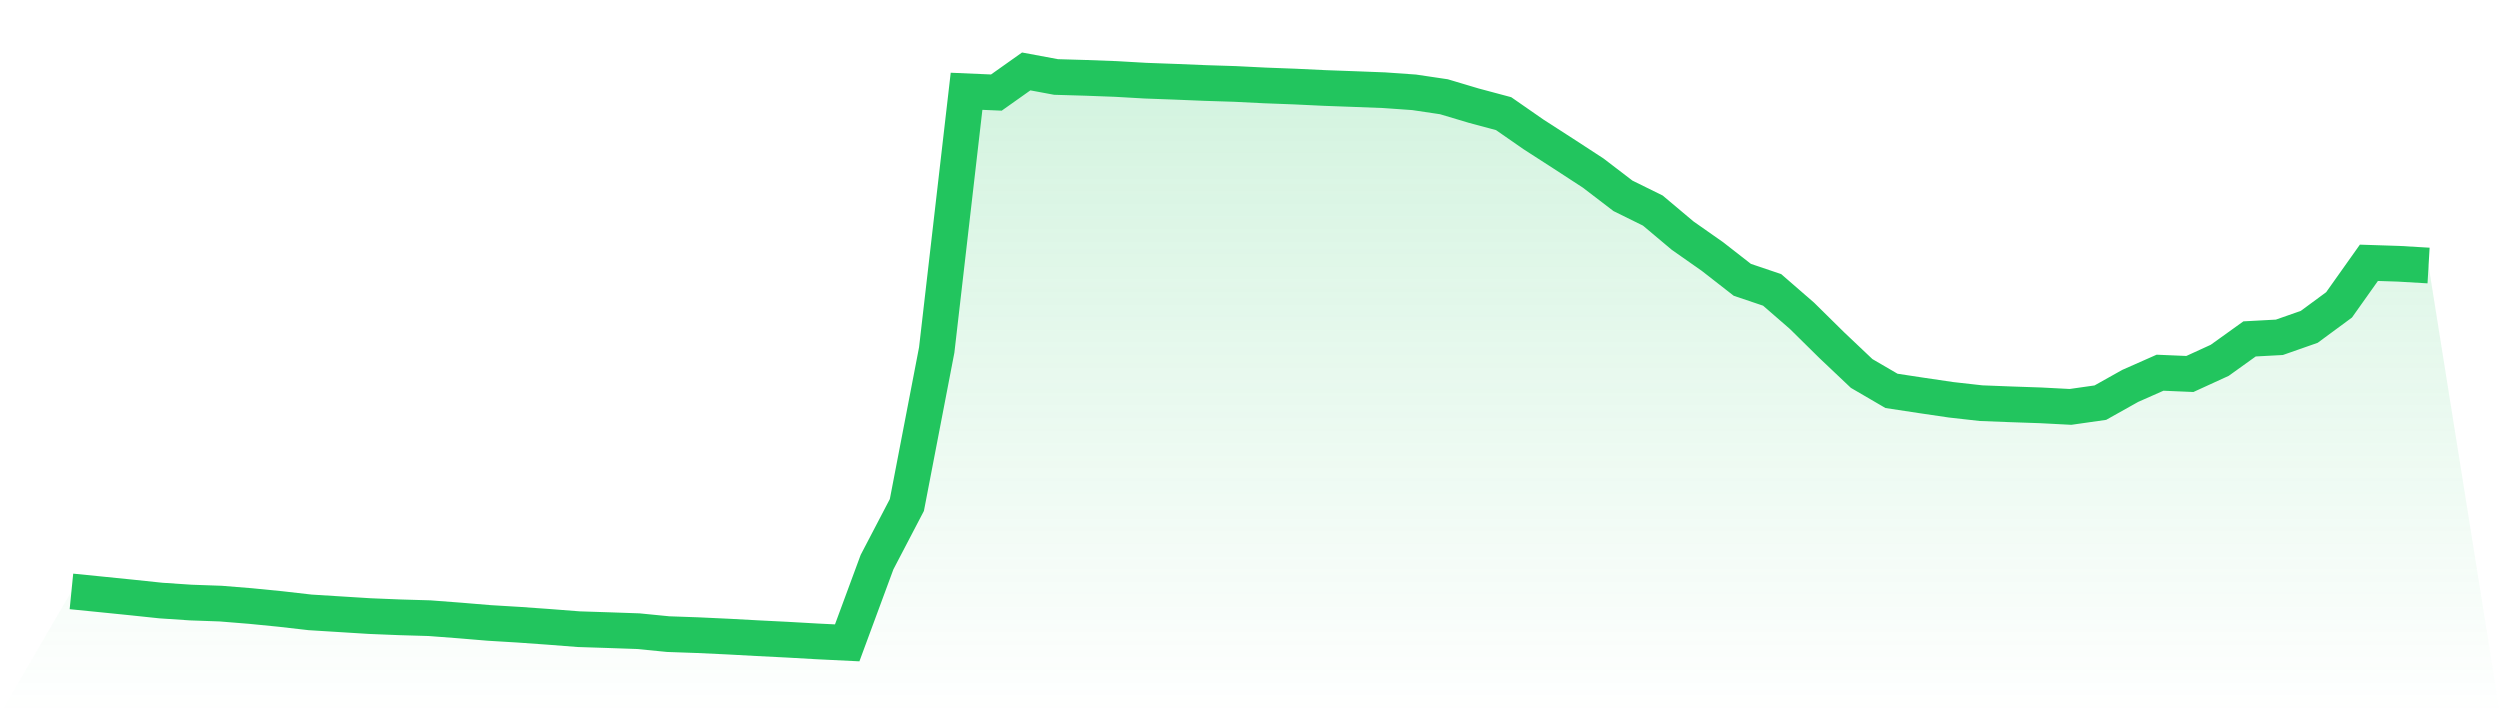 <svg viewBox="0 0 140 40" xmlns="http://www.w3.org/2000/svg">
<defs>
<linearGradient id="gradient" x1="0" x2="0" y1="0" y2="1">
<stop offset="0%" stop-color="#22c55e" stop-opacity="0.2"/>
<stop offset="100%" stop-color="#22c55e" stop-opacity="0"/>
</linearGradient>
</defs>
<path d="M4,33.119 L4,33.119 L5.671,33.286 L7.342,33.455 L9.013,33.631 L10.684,33.743 L12.354,33.802 L14.025,33.937 L15.696,34.102 L17.367,34.293 L19.038,34.397 L20.709,34.501 L22.38,34.569 L24.051,34.618 L25.722,34.745 L27.392,34.884 L29.063,34.985 L30.734,35.104 L32.405,35.234 L34.076,35.288 L35.747,35.346 L37.418,35.511 L39.089,35.57 L40.759,35.648 L42.43,35.739 L44.101,35.823 L45.772,35.918 L47.443,36 L49.114,31.479 L50.785,28.28 L52.456,19.599 L54.127,5.112 L55.797,5.184 L57.468,4 L59.139,4.311 L60.81,4.36 L62.481,4.422 L64.152,4.518 L65.823,4.579 L67.494,4.648 L69.165,4.701 L70.835,4.784 L72.506,4.847 L74.177,4.927 L75.848,4.988 L77.519,5.052 L79.19,5.17 L80.861,5.418 L82.532,5.917 L84.203,6.364 L85.873,7.524 L87.544,8.601 L89.215,9.689 L90.886,10.967 L92.557,11.791 L94.228,13.195 L95.899,14.367 L97.57,15.67 L99.24,16.234 L100.911,17.685 L102.582,19.333 L104.253,20.915 L105.924,21.889 L107.595,22.143 L109.266,22.389 L110.937,22.577 L112.608,22.642 L114.278,22.699 L115.949,22.786 L117.62,22.548 L119.291,21.611 L120.962,20.872 L122.633,20.943 L124.304,20.178 L125.975,18.979 L127.646,18.889 L129.316,18.304 L130.987,17.073 L132.658,14.717 L134.329,14.771 L136,14.869 L140,40 L0,40 z" fill="url(#gradient)"/>
<path d="M4,33.119 L4,33.119 L5.671,33.286 L7.342,33.455 L9.013,33.631 L10.684,33.743 L12.354,33.802 L14.025,33.937 L15.696,34.102 L17.367,34.293 L19.038,34.397 L20.709,34.501 L22.38,34.569 L24.051,34.618 L25.722,34.745 L27.392,34.884 L29.063,34.985 L30.734,35.104 L32.405,35.234 L34.076,35.288 L35.747,35.346 L37.418,35.511 L39.089,35.57 L40.759,35.648 L42.43,35.739 L44.101,35.823 L45.772,35.918 L47.443,36 L49.114,31.479 L50.785,28.28 L52.456,19.599 L54.127,5.112 L55.797,5.184 L57.468,4 L59.139,4.311 L60.81,4.36 L62.481,4.422 L64.152,4.518 L65.823,4.579 L67.494,4.648 L69.165,4.701 L70.835,4.784 L72.506,4.847 L74.177,4.927 L75.848,4.988 L77.519,5.052 L79.19,5.17 L80.861,5.418 L82.532,5.917 L84.203,6.364 L85.873,7.524 L87.544,8.601 L89.215,9.689 L90.886,10.967 L92.557,11.791 L94.228,13.195 L95.899,14.367 L97.57,15.67 L99.24,16.234 L100.911,17.685 L102.582,19.333 L104.253,20.915 L105.924,21.889 L107.595,22.143 L109.266,22.389 L110.937,22.577 L112.608,22.642 L114.278,22.699 L115.949,22.786 L117.62,22.548 L119.291,21.611 L120.962,20.872 L122.633,20.943 L124.304,20.178 L125.975,18.979 L127.646,18.889 L129.316,18.304 L130.987,17.073 L132.658,14.717 L134.329,14.771 L136,14.869" fill="none" stroke="#22c55e" stroke-width="2"/>
</svg>